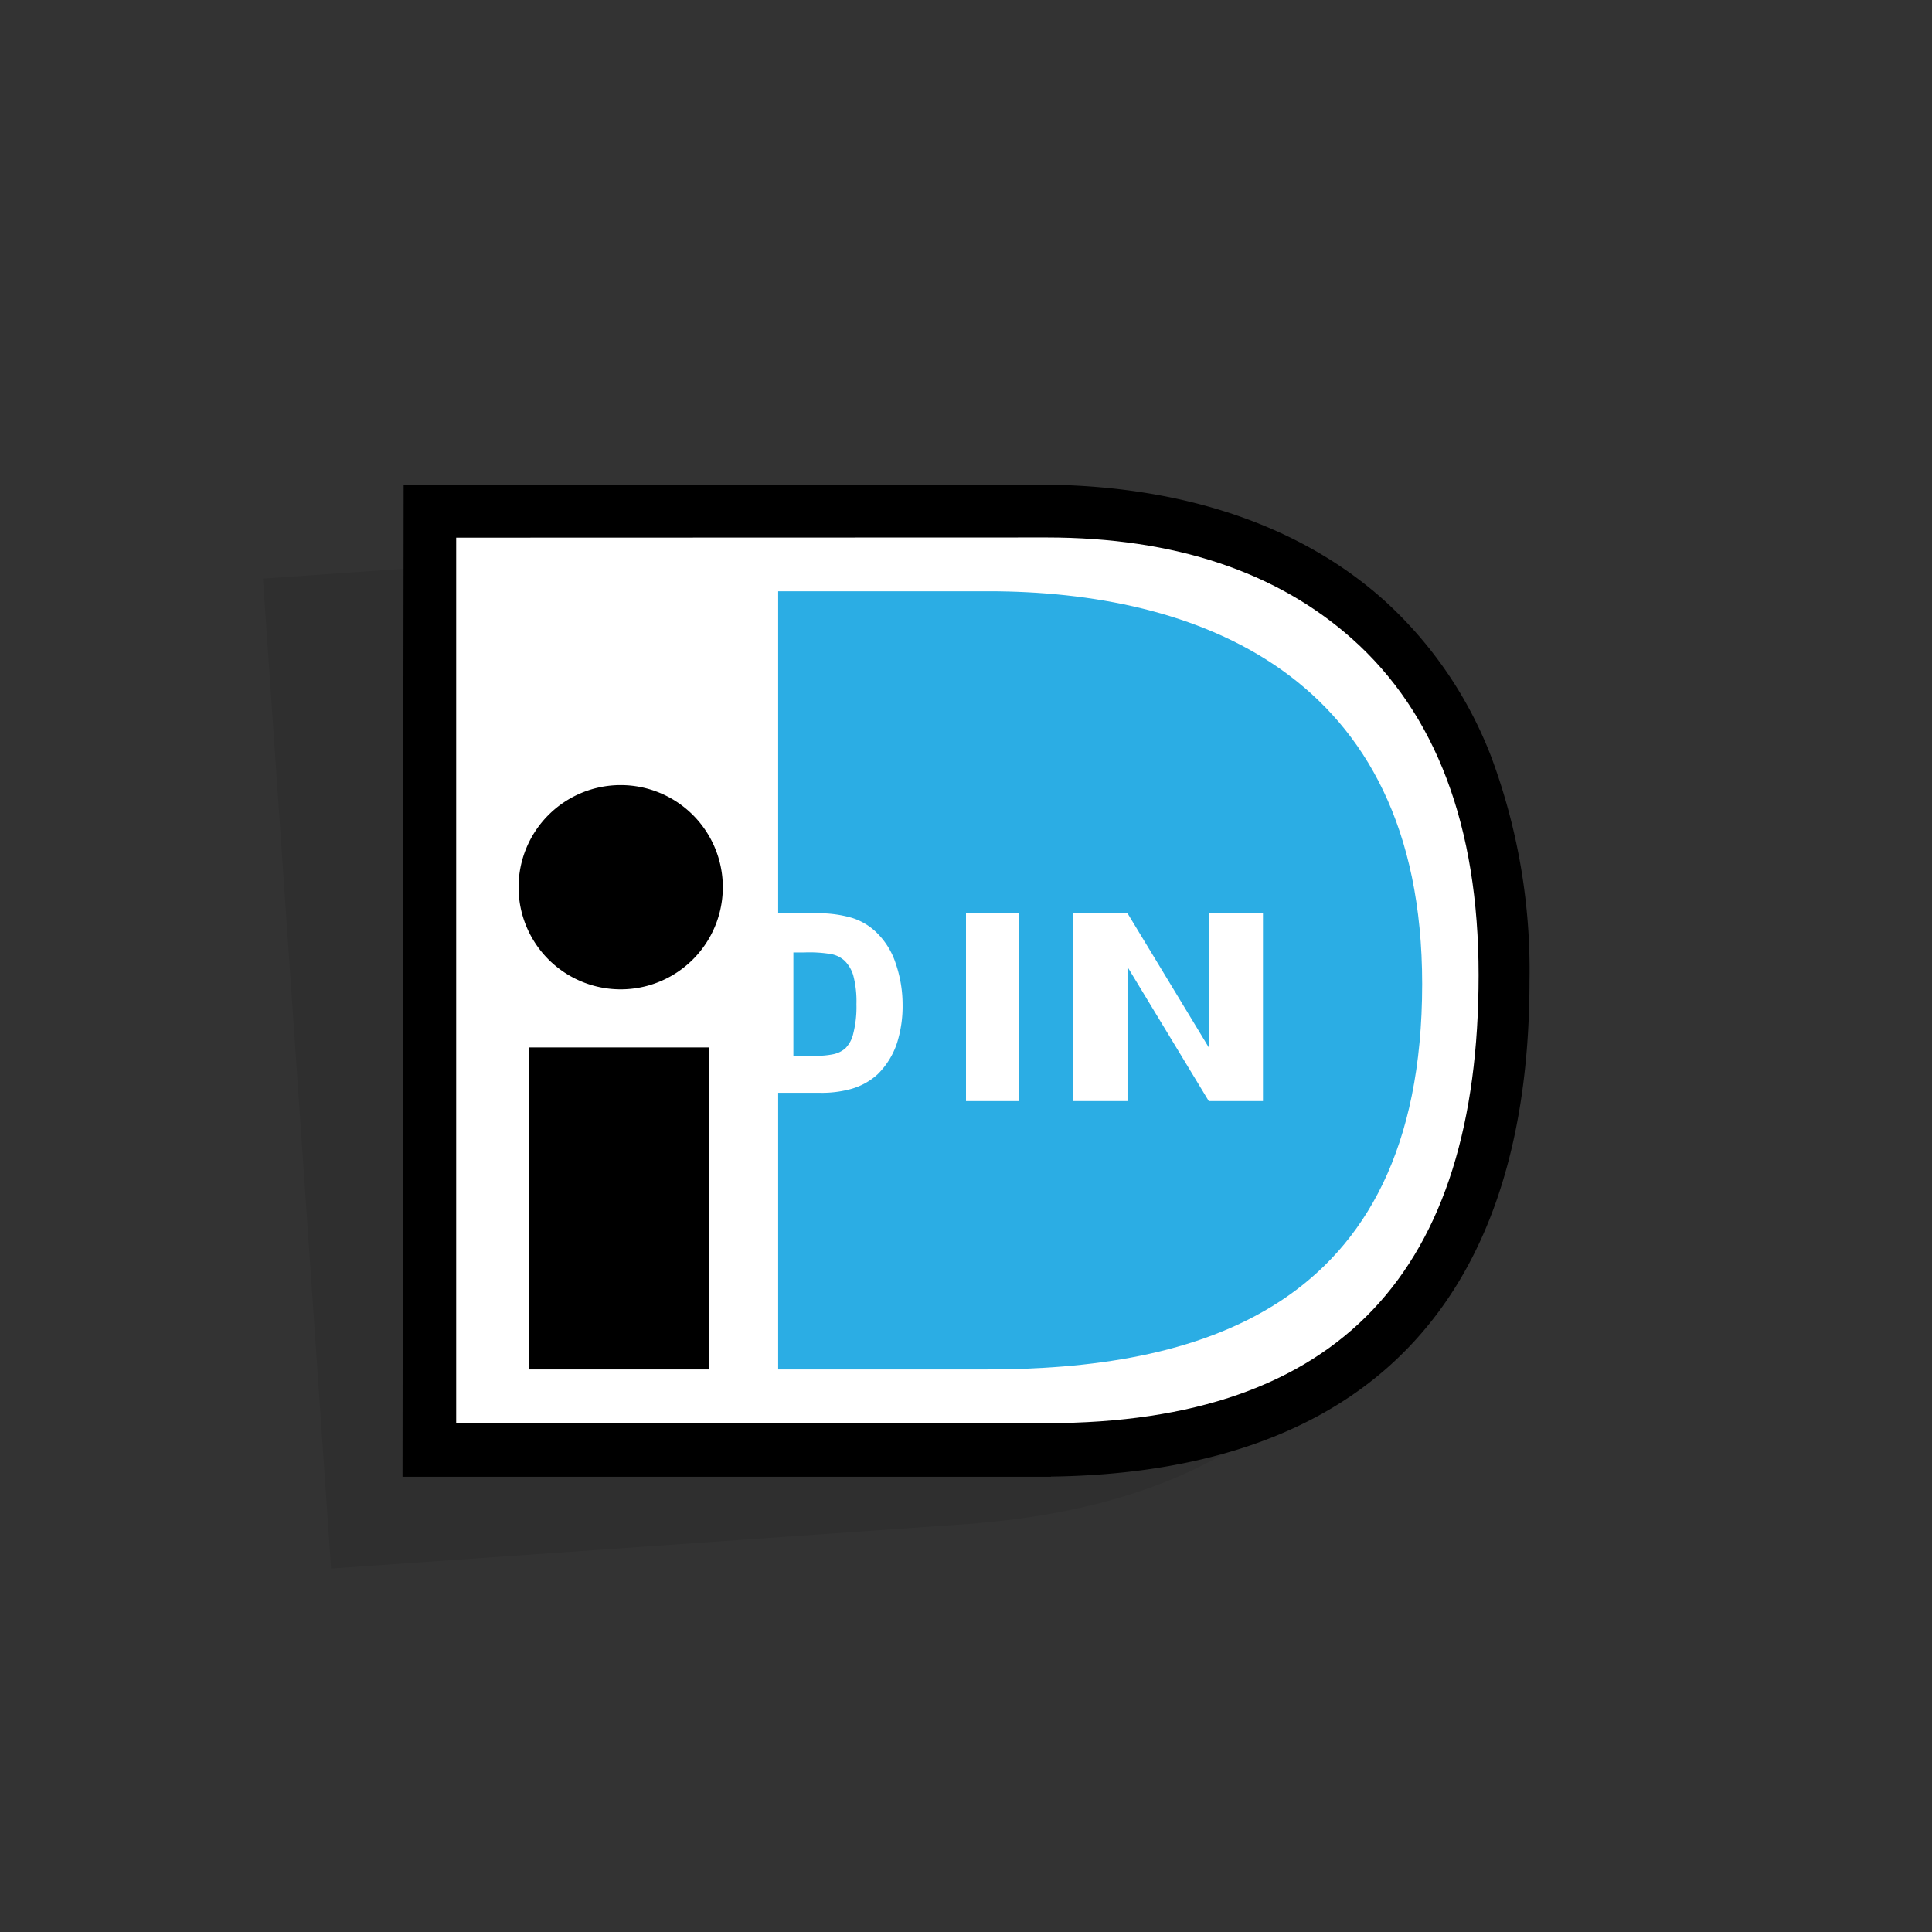 <svg xmlns="http://www.w3.org/2000/svg" width="72" height="72" viewBox="0 0 72 72"><rect x="0" y="0" width="72" height="72" fill="#333333" stroke="none"/><g fill="none" fill-rule="evenodd" transform="translate(9 18)"><path fill="#000" fill-rule="nonzero" d="M41.942 10.855a15.226 15.226 0 0 0-4.378-5.529c-3.24-2.525-7.624-3.707-12.7-3.437v-.008L.8 3.564l2.538 36.891 24.106-1.686v-.007c5.252-.439 9.324-2.051 12.1-4.8 3.378-3.341 4.859-8.349 4.4-14.882a22.79 22.79 0 0 0-2.002-8.225z" opacity=".08"/><path fill="#000" fill-rule="nonzero" d="M30.165.057H6.042L6 37.035h24.165v-.007c5.269-.072 9.443-1.395 12.406-3.943C46.173 29.987 48 25.1 48 18.546a22.764 22.764 0 0 0-1.428-8.346 15.218 15.218 0 0 0-3.982-5.821C39.534 1.634 35.244.149 30.165.065V.057z"/><path fill="#FFF" d="M30 2.03c4.809 0 8.6 1.3 11.377 3.766 3.136 2.785 4.726 7 4.726 12.541 0 10.974-5.123 16.7-16.1 16.7H8v-33l22-.007z"/><rect width="6.724" height="12" x="10.706" y="21.035" fill="#000" fill-rule="nonzero"/><path fill="#000" fill-rule="nonzero" d="M17.937 15.058a3.806 3.806 0 1 1-7.612.012 3.806 3.806 0 0 1 7.612-.012"/><path fill="#2BADE4" d="M28.11 33.035H20v-29h7.842C35.461 4.035 44 7 44 18.669c0 12.34-8.64 14.366-16.259 14.366h.369"/><g fill="#FFF" fill-rule="nonzero" transform="translate(18 16)"><path d="M6.387 1.925a2.818 2.818 0 0 0-.64-1.09 2.3 2.3 0 0 0-1-.63 4.467 4.467 0 0 0-1.29-.17H.937v6.69h2.59c.398.011.796-.036 1.18-.14a2.44 2.44 0 0 0 1-.55c.336-.332.587-.74.73-1.19a4.55 4.55 0 0 0 .2-1.41 4.7 4.7 0 0 0-.25-1.51zm-3.82-.43h.4a4.92 4.92 0 0 1 1 .06c.19.033.367.12.51.25a1.3 1.3 0 0 1 .32.54c.092.352.132.716.12 1.08.011.37-.03.74-.12 1.1a1.14 1.14 0 0 1-.29.54 1 1 0 0 1-.44.22c-.24.049-.485.069-.73.06h-.77v-3.85z"/><polygon points="9 .035 10.969 .035 10.969 7.035 9 7.035"/><polygon points="15.019 7.035 13 7.035 13 .035 15.019 .035 18.048 5.035 18.048 .035 20.067 .035 20.067 7.035 18.048 7.035 15.019 2.035"/></g></g></svg>